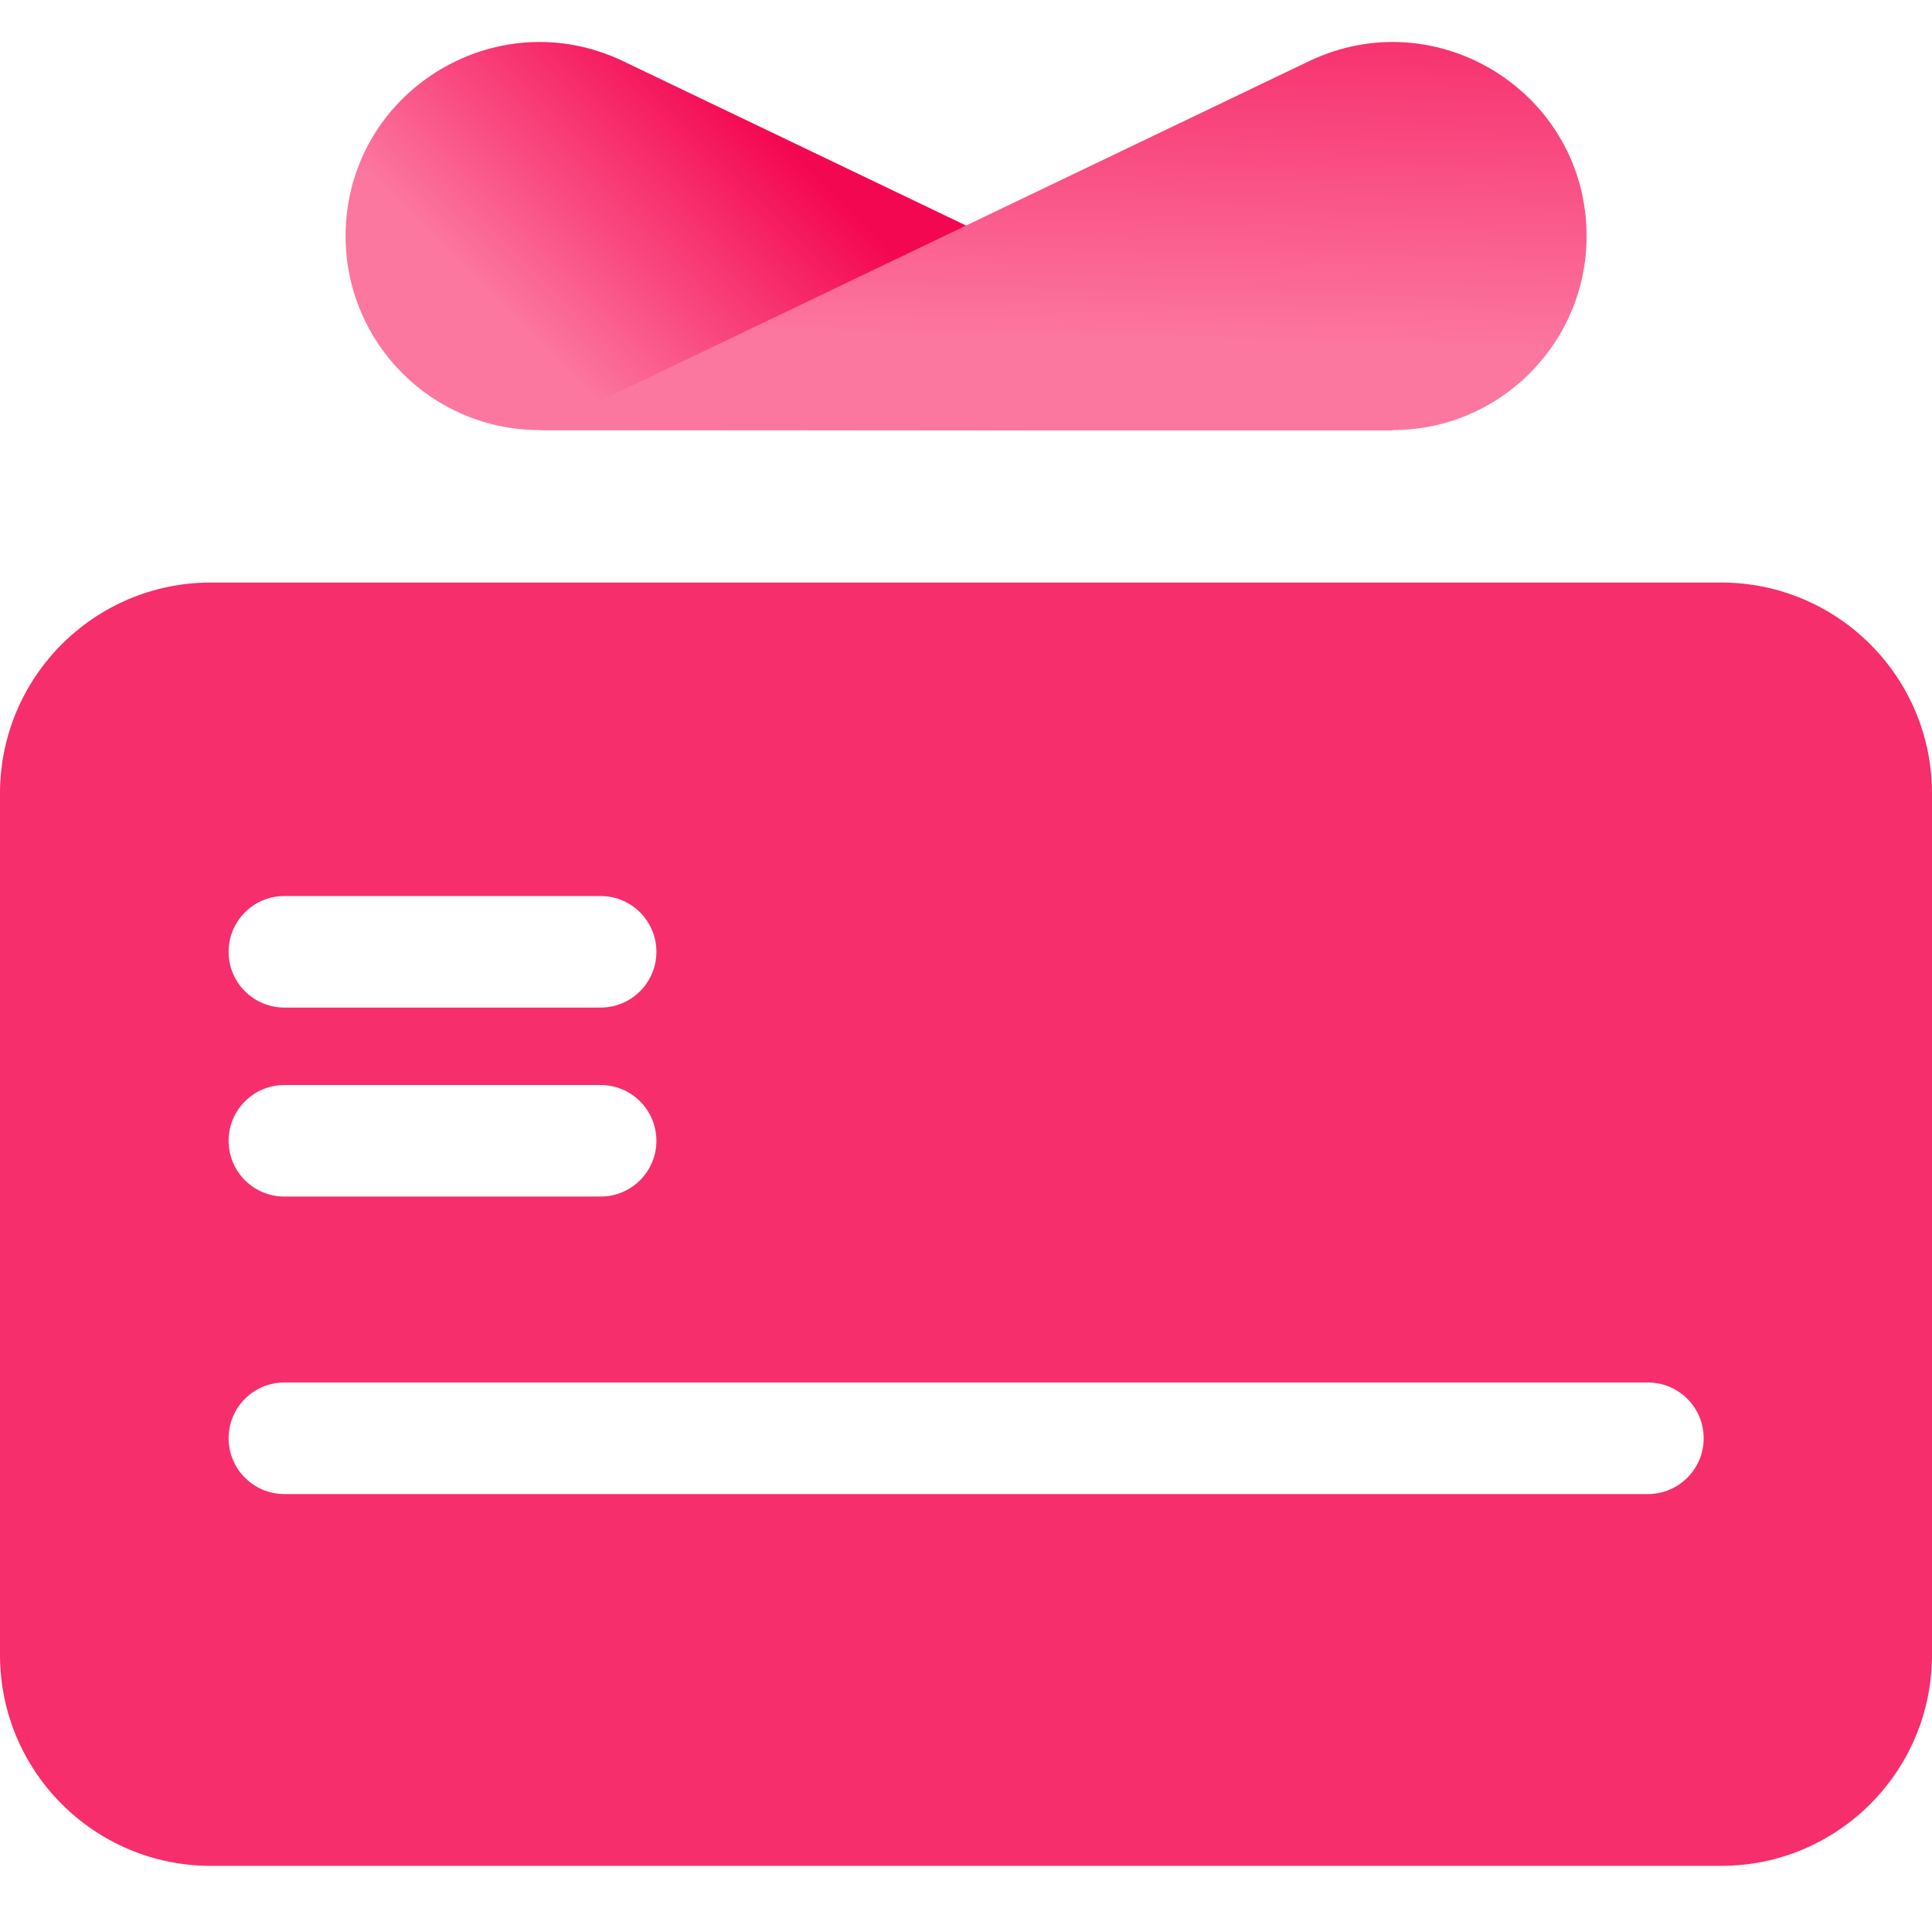 <svg width="56" height="56" viewBox="0 0 56 56" fill="none" xmlns="http://www.w3.org/2000/svg">
<path d="M15.638 12.466H40.373L18.068 1.776C14.336 -0.012 10.017 2.707 10.017 6.845C10.017 9.95 12.533 12.466 15.638 12.466Z" fill="url(#paint0_linear_7007_33727)"/>
<path d="M40.367 12.466H15.632L37.937 1.776C41.668 -0.012 45.988 2.707 45.988 6.845C45.988 9.95 43.471 12.466 40.367 12.466Z" fill="url(#paint1_linear_7007_33727)"/>
<path fill-rule="evenodd" clip-rule="evenodd" d="M6.112 16.885C2.736 16.885 0 19.621 0 22.997V47.97C0 51.346 2.736 54.083 6.112 54.083H49.888C53.264 54.083 56 51.346 56 47.97V22.997C56 19.621 53.264 16.885 49.888 16.885H6.112ZM8.243 25.972C7.35 25.972 6.626 26.696 6.626 27.589C6.626 28.481 7.35 29.205 8.243 29.205H17.409C18.302 29.205 19.026 28.481 19.026 27.589C19.026 26.696 18.302 25.972 17.409 25.972H8.243ZM8.243 40.072C7.35 40.072 6.626 40.796 6.626 41.688C6.626 42.581 7.35 43.306 8.243 43.306H47.765C48.658 43.306 49.382 42.581 49.382 41.688C49.382 40.796 48.658 40.072 47.765 40.072H8.243ZM6.626 33.066C6.626 32.174 7.35 31.45 8.243 31.45H17.409C18.302 31.45 19.026 32.174 19.026 33.066C19.026 33.959 18.302 34.683 17.409 34.683H8.243C7.35 34.683 6.626 33.959 6.626 33.066Z" fill="#F72E6C"/>
<defs>
<linearGradient id="paint0_linear_7007_33727" x1="12.352" y1="6.808" x2="18.884" y2="0.297" gradientUnits="userSpaceOnUse">
<stop stop-color="#FC77A0"/>
<stop offset="1" stop-color="#F40751"/>
</linearGradient>
<linearGradient id="paint1_linear_7007_33727" x1="41.087" y1="10.143" x2="41.41" y2="-4.321" gradientUnits="userSpaceOnUse">
<stop stop-color="#FC77A0"/>
<stop offset="1" stop-color="#F40751"/>
</linearGradient>
</defs>
</svg>
